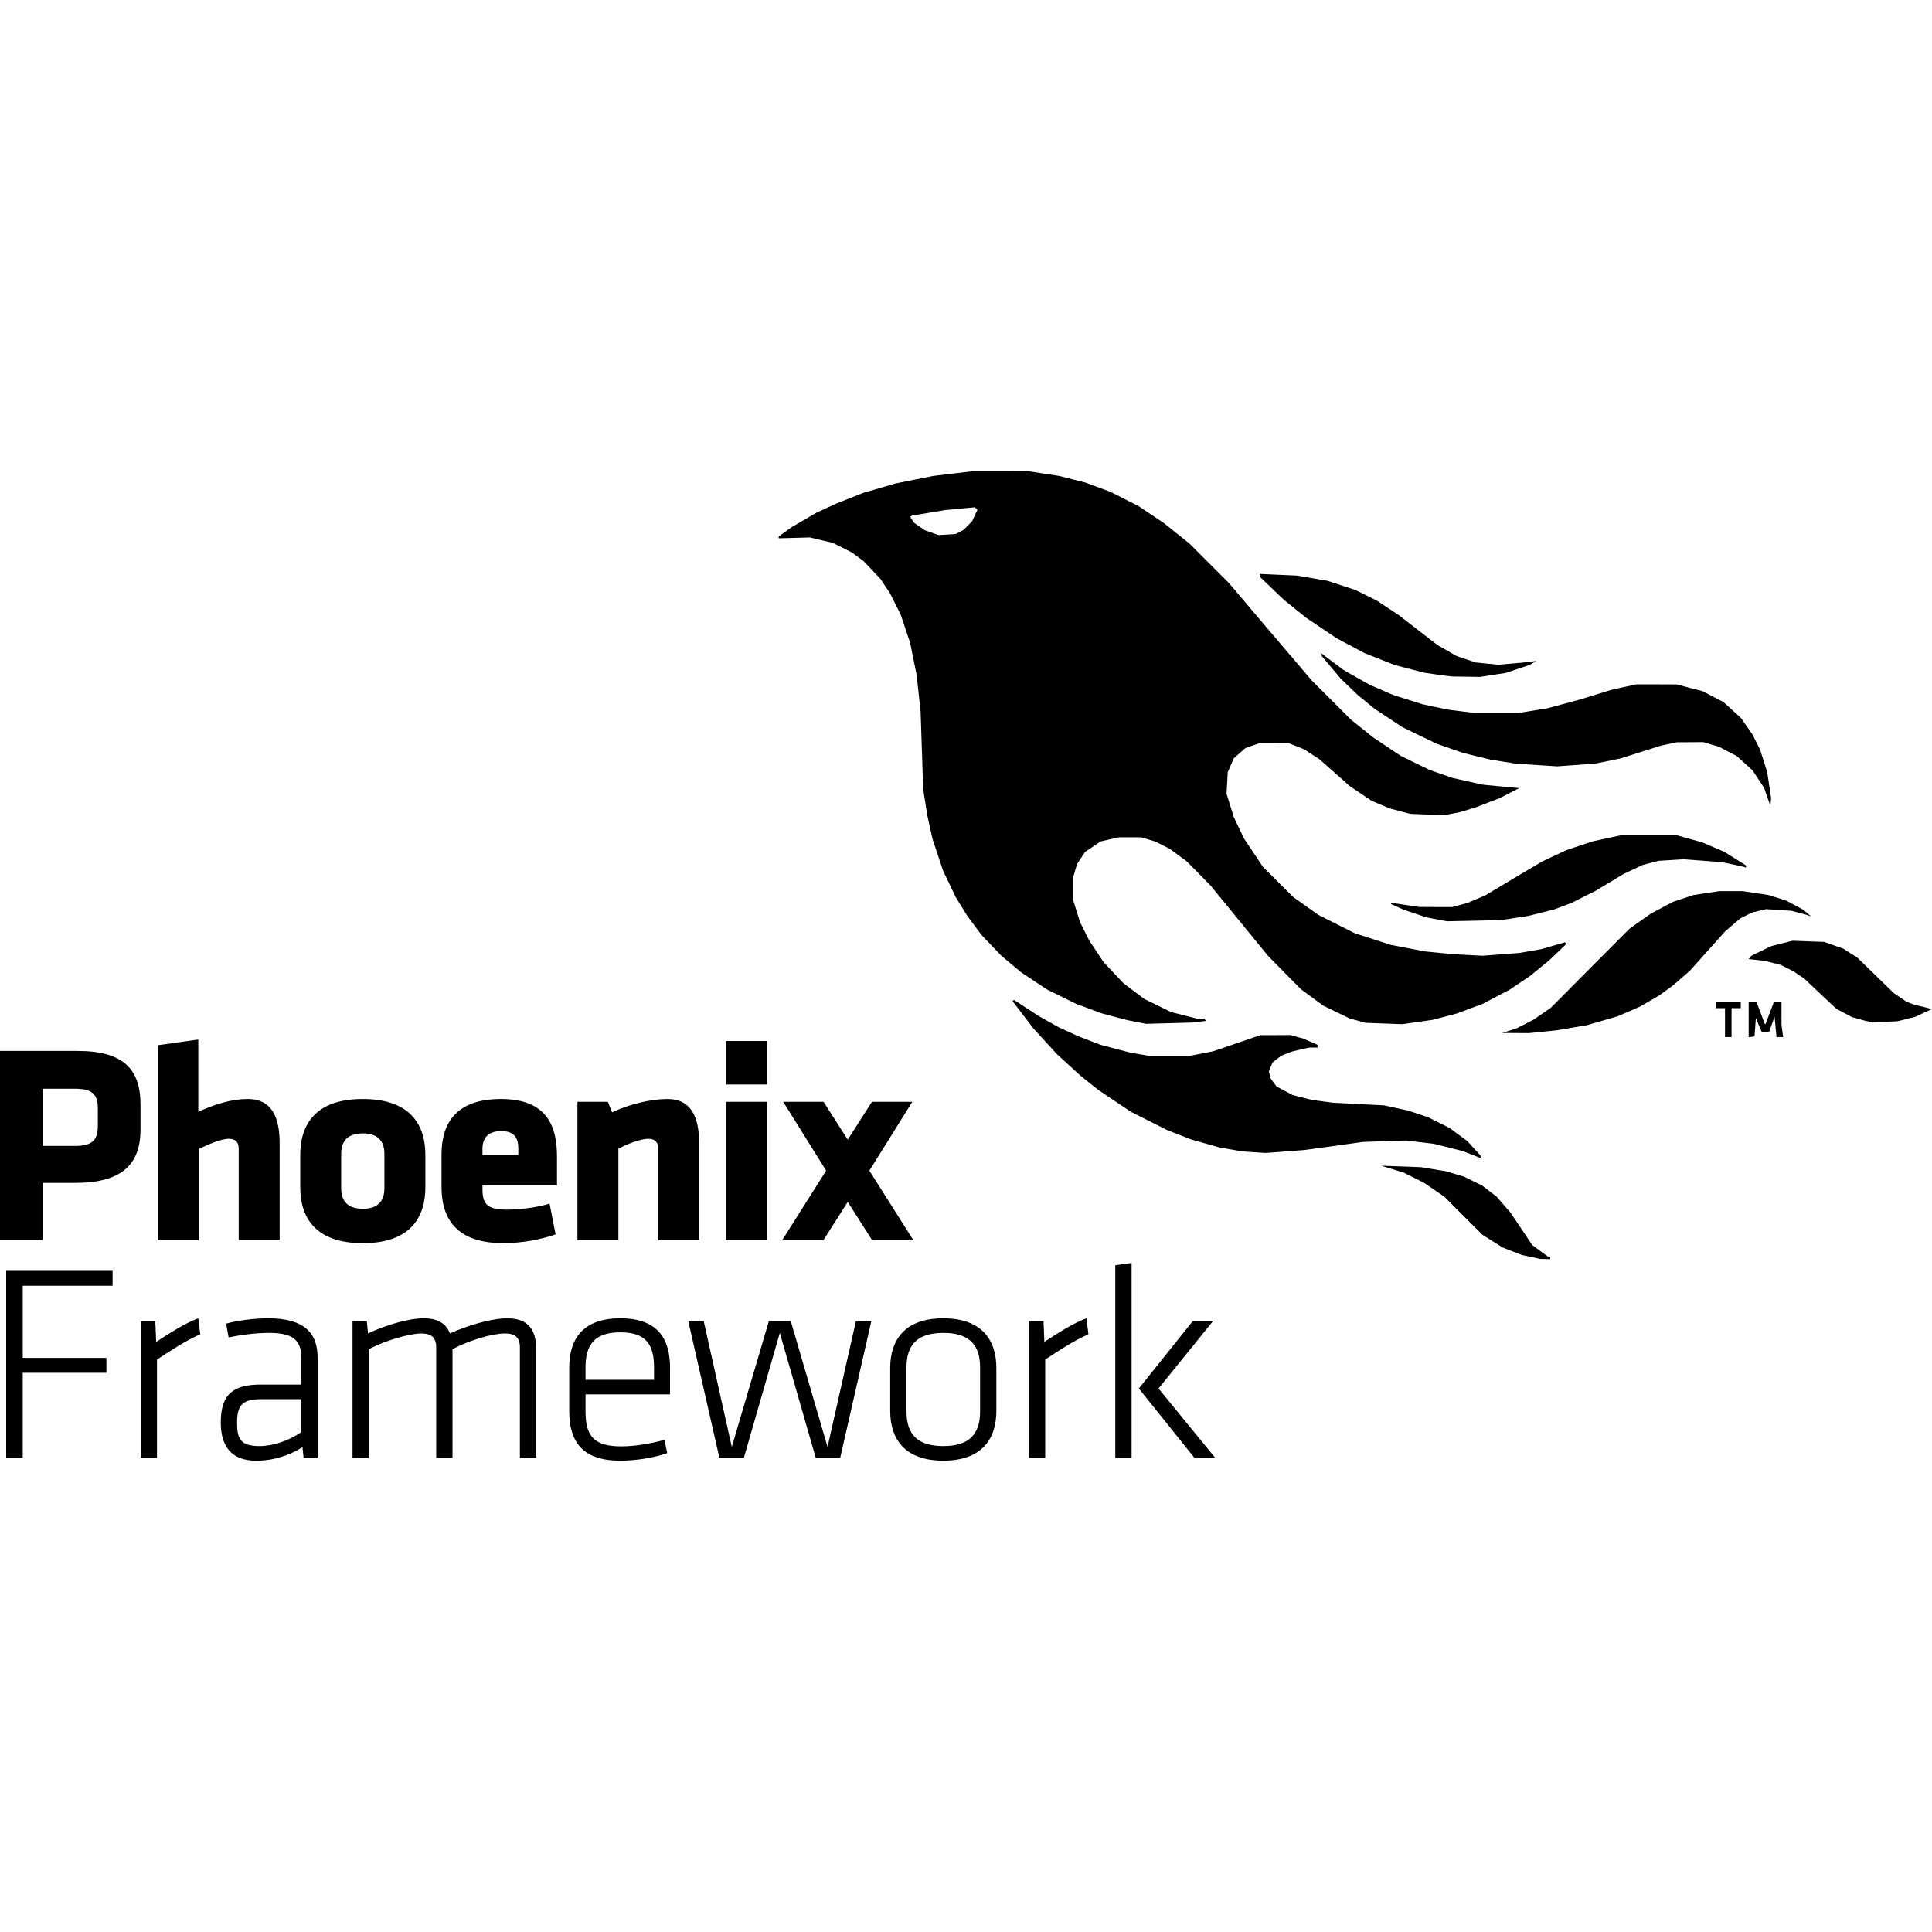 <svg xmlns="http://www.w3.org/2000/svg" width="1em" height="1em" viewBox="0 0 128 128"><path fill="currentColor" d="m68.178 31.227l-1.914.005h-1.916l-1.264.15l-1.264.151l-1.26.252l-1.263.254l-1.045.309l-1.047.3l-.87.346l-.87.342l-.674.309l-.678.31l-.85.496l-.845.492l-.414.303l-.414.299v.117l1.037-.027l1.037-.03l.754.182l.756.178l.627.314l.62.315l.403.293l.403.297l.556.587l.557.59l.312.479l.319.476l.35.705l.355.704l.31.927l.31.93l.22 1.078l.216 1.078l.131 1.207l.13 1.21l.085 2.568l.086 2.57l.135.852l.133.855l.173.8l.182.802l.348 1.046l.347 1.041l.418.872l.416.873l.375.607l.371.605l.475.641l.475.64l.668.702l.668.697l.66.555l.664.549l.85.566l.845.56l.975.48l.972.48l.852.314l.855.316l.834.221l.834.22l.622.122l.619.12l1.525-.04l1.524-.043l.457-.055l.453-.05l-.045-.077l-.05-.078h-.49l-.857-.218l-.86-.217l-.884-.432l-.885-.433l-.695-.522l-.695-.527l-.662-.701l-.659-.704l-.472-.712l-.475-.715l-.303-.61l-.304-.607l-.227-.723l-.226-.724v-1.528l.127-.431l.13-.434l.266-.406l.272-.408l.517-.342l.514-.346l.607-.139l.604-.134h1.455l.474.138l.471.141l.48.242l.48.242l.56.412l.562.414l.795.807l.795.809l1.908 2.334l1.91 2.336l1.088 1.101l1.088 1.1l.734.537l.735.545l.877.424l.875.422l.523.142l.524.145l1.216.045l1.22.046l1.003-.146l1-.14l.8-.21l.8-.21l.855-.319l.856-.316l.89-.47l.895-.468l.674-.451l.674-.453l.64-.524l.64-.52l.577-.548l.574-.55l-.049-.05l-.052-.05l-.77.222l-.773.225l-.733.129l-.73.127l-1.23.094l-1.231.093l-.998-.052l-1.002-.055l-.914-.092l-.916-.09l-1.112-.215l-1.115-.214l-1.2-.383l-1.2-.389l-1.215-.61l-1.21-.61l-.827-.589l-.828-.59l-1.006-1l-1.004-1.003l-.625-.938l-.629-.94l-.338-.712l-.342-.717l-.236-.766l-.238-.761l.039-.715l.04-.72l.202-.46l.2-.459l.386-.342l.387-.337l.449-.159l.455-.156l.996.002l1.004.006l.49.193l.492.194l.51.334l.508.332l1.004.884l1 .89l.72.485l.723.485l.608.258l.609.255l.674.176l.672.178l1.105.049l1.108.049l.546-.106l.55-.107l.523-.157l.523-.16l.785-.304l.785-.303l.65-.332l.653-.334l-1.209-.111l-1.209-.116l-1.006-.222l-1.004-.227l-.746-.258l-.75-.26l-.955-.464l-.957-.467l-.916-.61l-.912-.61l-.742-.593l-.74-.591l-1.309-1.309l-1.31-1.309l-1.301-1.529l-1.305-1.527l-1.435-1.694l-1.436-1.691l-1.309-1.309l-1.306-1.308l-.852-.68l-.85-.683l-.826-.551l-.824-.553l-.933-.475l-.938-.476l-.828-.309l-.828-.306l-.871-.221l-.87-.22l-1.001-.153zm-3.586 2.38l.082.082l.082.082l-.172.377l-.174.381l-.287.291l-.289.287l-.266.14l-.263.134l-.569.037l-.564.03l-.453-.16l-.453-.163l-.348-.242l-.352-.242l-.132-.202l-.133-.207l.062-.039l.067-.039l1.09-.177l1.087-.182l.99-.094zm18.869 4.418v.182l.807.772l.808.773l.737.592l.738.595l1.01.678l1.005.676l.91.484l.907.485l1.01.398l1.01.399l.99.257l.994.256l.654.094l.652.092l.264.03l.26.03l.916.012l.912.016l.855-.131l.852-.131l.787-.262l.785-.263l.233-.133l.232-.135l-.477.057l-.478.054l-.785.069l-.783.07l-.75-.076l-.746-.074l-.63-.213l-.628-.211l-.64-.37l-.642-.365l-1.293-1l-1.29-.998l-.698-.459l-.695-.462l-.734-.37l-.733-.361l-.918-.3l-.92-.302l-1.002-.173l-1.008-.172l-1.238-.055zm4.094 5.264v.156l.64.766l.643.764l.557.53l.552.534l.567.463l.564.46l.916.606l.912.604l1.133.55l1.13.546l.874.306l.871.303l.912.225l.916.222l.826.133l.828.133l1.381.092l1.38.09l1.263-.09l1.267-.092l.838-.168l.838-.174l1.35-.428l1.35-.425l.521-.11l.523-.11l.872-.001l.869-.008l.523.158l.524.15l.58.307l.58.301l.525.475l.524.474l.39.586l.387.584l.201.596h.004l.203.592l.027-.25l.024-.252l-.127-.864l-.131-.865l-.232-.74l-.235-.74l-.26-.524l-.263-.521l-.38-.533l-.372-.536l-.574-.525l-.575-.523l-.695-.362l-.695-.363l-.848-.22l-.846-.225l-1.351-.006h-1.348l-.828.181l-.828.182l-1.045.324l-1.043.323l-1.076.287l-1.076.29l-.928.15l-.926.15H97.61l-.828-.106l-.824-.105l-.855-.176l-.856-.182l-.96-.303l-.966-.304l-.793-.344l-.793-.346l-.863-.486l-.863-.49l-.729-.547zm19.808 12.057l-.916.195l-.912.197l-.883.293l-.877.293l-.818.383l-.816.385l-1.875 1.115l-1.873 1.12l-.58.245l-.584.248l-.504.137l-.508.137h-1.104l-1.107-.006l-.89-.135l-.89-.133l-.037.037l-.039.038l.424.185l.42.191l.75.25l.75.254l.686.131l.69.13L97.653 61l1.784-.04l.916-.138l.912-.142l.855-.215l.856-.215l.58-.217l.578-.219l.785-.398l.787-.393l.928-.558l.924-.56l.64-.301l.645-.303l.52-.133l.523-.137l.828-.05l.828-.053l1.28.097l1.277.096l.638.135l.637.133l.152.045l.15.048v-.146l-.716-.45l-.719-.45l-.74-.317l-.74-.314l-.826-.23l-.829-.23h-3.744zm6.532 3.695l-.854.13l-.846.128l-.674.226l-.677.223l-.735.39l-.736.393l-.701.492l-.7.497l-2.613 2.62l-2.61 2.624l-.567.392l-.569.393l-.564.29l-.565.288l-.48.154l-.479.155l.883.005l.883.006l.904-.092l.9-.09l1.018-.171l1.02-.172l1.027-.297l1.028-.297l.74-.322l.74-.324l.611-.354l.608-.35l.48-.347l.477-.348l.556-.484l.559-.485l1.17-1.308l1.174-1.309l.492-.42l.49-.42l.393-.199l.392-.199l.471-.111l.473-.114l.834.055l.834.053l.48.127l.479.127l.173.058l.174.06l-.26-.222l-.263-.224l-.565-.301l-.566-.301l-.564-.18l-.569-.181l-.87-.133l-.868-.131zm4.863 3.285l-.707.18l-.705.178l-.657.32l-.658.32l-.09.11l-.091.107l.546.06l.545.061l.516.133l.518.13l.441.223l.441.225l.348.238l.348.239l1.056.998l1.059.992l.512.271l.507.272l.481.133l.477.132l.263.043l.26.04l.78-.036l.777-.037l.574-.142l.568-.141l.569-.262l.564-.261l-.611-.153l-.608-.15l-.246-.096l-.246-.101l-.408-.278l-.408-.275l-1.217-1.184l-1.219-1.185l-.459-.287l-.453-.291l-.633-.223l-.635-.225l-1.05-.039zm-51.584 3.918l-.043.041l-.045.043l.691.906l.696.909l.773.847l.777.848l.774.709l.777.71l.612.491l.607.482l1.066.715l1.065.713l1.199.604l1.197.605l.807.317l.807.314l.925.26l.928.26l.748.132l.75.131l.781.055l.786.05l1.28-.095l1.282-.098l1.941-.265l1.944-.272l1.42-.047l1.426-.046l.925.107l.928.11l.959.241l.957.243l.565.22l.566.221l.021.006l.024.006v-.16l-.442-.479l-.437-.482l-.584-.43l-.584-.432l-.715-.357l-.717-.36l-.662-.22l-.658-.22l-.8-.173l-.802-.172l-1.699-.086l-1.695-.09l-.68-.091l-.681-.09l-.655-.166l-.654-.166l-.525-.281l-.524-.28l-.199-.267l-.195-.266l-.059-.236l-.055-.242l.121-.293l.125-.293l.29-.225l.292-.22l.348-.135l.348-.137l.568-.133l.567-.13l.283-.003h.281v-.183l-.459-.198l-.453-.203l-.436-.12l-.435-.124l-1.004.006h-1l-1.568.537l-1.567.535l-.783.153l-.785.15l-1.305.004l-1.307.002l-.652-.111l-.654-.112l-.963-.252l-.967-.254l-.777-.294l-.778-.303l-.607-.28l-.61-.279l-.699-.388l-.695-.393l-.807-.525zm46.502.111v.436h.61v1.916h.433v-1.916h.611v-.436zm2.178 0v2.364l.195-.028l.193-.029l.045-.611l.043-.604l.191.453l.194.46h.498l.176-.503l.181-.502l.063.678l.064.674h.444l-.057-.404l-.055-.407v-1.54h-.492l-.281.74l-.281.74h-.055l-.277-.74l-.282-.74h-.507zM13.139 68.871l-2.676.377v12.928h2.713v-6.049c.584-.302 1.488-.68 1.978-.68c.471 0 .66.246.66.66v6.069h2.713V75.75c0-1.771-.545-2.94-2.109-2.94c-1.055 0-2.168.34-3.28.848v-4.787zm34.955.096v2.883h2.713v-2.883zM0 69.625v12.55h2.826V78.37h2.149c3.052 0 4.334-1.187 4.334-3.543v-1.638c0-2.356-1.131-3.563-4.184-3.563zm2.826 2.506h2.149c1.187 0 1.507.416 1.507 1.32v1.092c0 .904-.264 1.377-1.507 1.377H2.826v-3.79zm21.21.68c-3.26 0-4.145 1.826-4.145 3.71v2.13c0 1.884.884 3.712 4.144 3.712s4.147-1.828 4.147-3.713v-2.129c0-1.884-.887-3.71-4.147-3.71zm9.153 0c-3.052 0-3.937 1.695-3.937 3.673v2.149c0 2.26 1.13 3.73 4.107 3.73c1.282 0 2.62-.282 3.45-.584l-.397-2.035c-.81.245-1.941.397-2.789.397c-1.244 0-1.658-.283-1.658-1.338v-.264h4.937v-1.922c0-1.997-.66-3.806-3.713-3.806m11.02 0c-1.055 0-2.524.338-3.654.884l-.284-.697h-2.015v9.178h2.713v-6.069c.584-.32 1.488-.66 1.978-.66c.471 0 .66.246.66.66v6.069h2.713V75.75c0-1.771-.547-2.94-2.111-2.94zm3.885.187v9.178h2.713v-9.178zm3.795 0l2.845 4.56l-2.92 4.618h2.73l1.622-2.545l1.621 2.545h2.733l-2.922-4.617l2.845-4.561h-2.675l-1.602 2.506l-1.602-2.506zm-18.68 1.941c.942 0 1.13.528 1.13 1.168v.397h-2.374v-.397c0-.64.302-1.168 1.244-1.168m-9.174.15c.98 0 1.432.492 1.432 1.358v2.28c0 .866-.452 1.357-1.432 1.357s-1.431-.49-1.431-1.357v-2.28c0-.866.451-1.357 1.431-1.357zm67.479 2.143l.74.227l.74.228l.678.338l.674.338l.674.46l.673.462l1.264 1.268l1.264 1.261l.675.422l.674.422l.633.246l.629.244l.61.13l.607.13l.33.006l.326.01v-.176h-.156l-.522-.38l-.513-.382l-.721-1.078l-.727-1.076l-.459-.53l-.462-.529l-.463-.357l-.461-.355l-.612-.303l-.611-.303l-.607-.178l-.61-.181l-.828-.137l-.826-.133l-1.305-.047zM74.97 83.676l-1.08.148v12.764h1.08zm-74.56.521v12.39h1.097v-5.636H7.05v-.986H1.508v-4.781H7.46v-.987zm12.728 3.145c-.856.316-1.824.93-2.791 1.562l-.057-1.377h-.967v9.06h1.078v-6.51c.875-.578 1.917-1.265 2.866-1.675l-.13-1.06zm4.632 0c-.93 0-2.065.149-2.79.353l.167.91c.838-.167 1.787-.296 2.68-.296c1.489 0 2.139.41 2.139 1.656v1.767h-2.68c-1.786 0-2.66.596-2.66 2.512c0 1.619.744 2.53 2.344 2.53c1.19 0 2.196-.354 3.07-.893l.074.707h.93v-6.623c0-1.693-.93-2.623-3.274-2.623m10.293 0c-1.097 0-2.716.539-3.683 1.004l-.076-.819h-.948v9.06h1.079v-7.2c1.135-.596 2.734-1.041 3.478-1.041c.633 0 .986.242.986.912v7.33h1.08v-7.201c1.135-.596 2.623-1.041 3.479-1.041c.633 0 .986.242.986.912v7.33h1.08v-7.201c0-1.247-.502-2.045-1.916-2.045c-1.097 0-2.755.52-3.797 1.004c-.241-.633-.78-1.004-1.748-1.004m13.036 0c-2.55 0-3.387 1.432-3.387 3.293v2.845c0 1.973.82 3.293 3.369 3.293c1.098 0 2.288-.204 3.125-.502l-.186-.873c-.893.242-1.934.428-2.865.428c-1.805 0-2.363-.69-2.363-2.308v-1.135h5.6v-1.748c0-1.86-.744-3.293-3.293-3.293m21.396 0c-2.549 0-3.517 1.432-3.517 3.293v2.845c0 1.861.968 3.293 3.517 3.293s3.516-1.432 3.516-3.293v-2.845c0-1.86-.967-3.293-3.516-3.293m9.486 0c-.855.316-1.823.93-2.79 1.562l-.055-1.377h-.969v9.06h1.08v-6.51c.875-.578 1.916-1.265 2.865-1.675zm-26.382.185l2.064 9.06h1.62l2.382-8.278l2.38 8.279h1.62l2.064-9.06h-1.023l-1.879 8.335l-2.437-8.336h-1.452l-2.455 8.336l-1.861-8.336H45.6zm33.425 0l-3.572 4.465l3.684 4.596h1.377l-3.758-4.596l3.61-4.465zm-37.925.744c1.693 0 2.232.801 2.232 2.327v.818h-4.539v-.818c0-1.526.613-2.327 2.307-2.327m21.396.038c1.693 0 2.438.763 2.438 2.289v2.92c0 1.525-.745 2.289-2.438 2.289s-2.437-.764-2.437-2.29v-2.92c0-1.525.744-2.288 2.437-2.288m-45.172 4.39h2.643v2.178c-.819.577-1.879.93-2.772.93c-1.265 0-1.488-.485-1.488-1.545c0-1.191.37-1.563 1.617-1.563"/></svg>